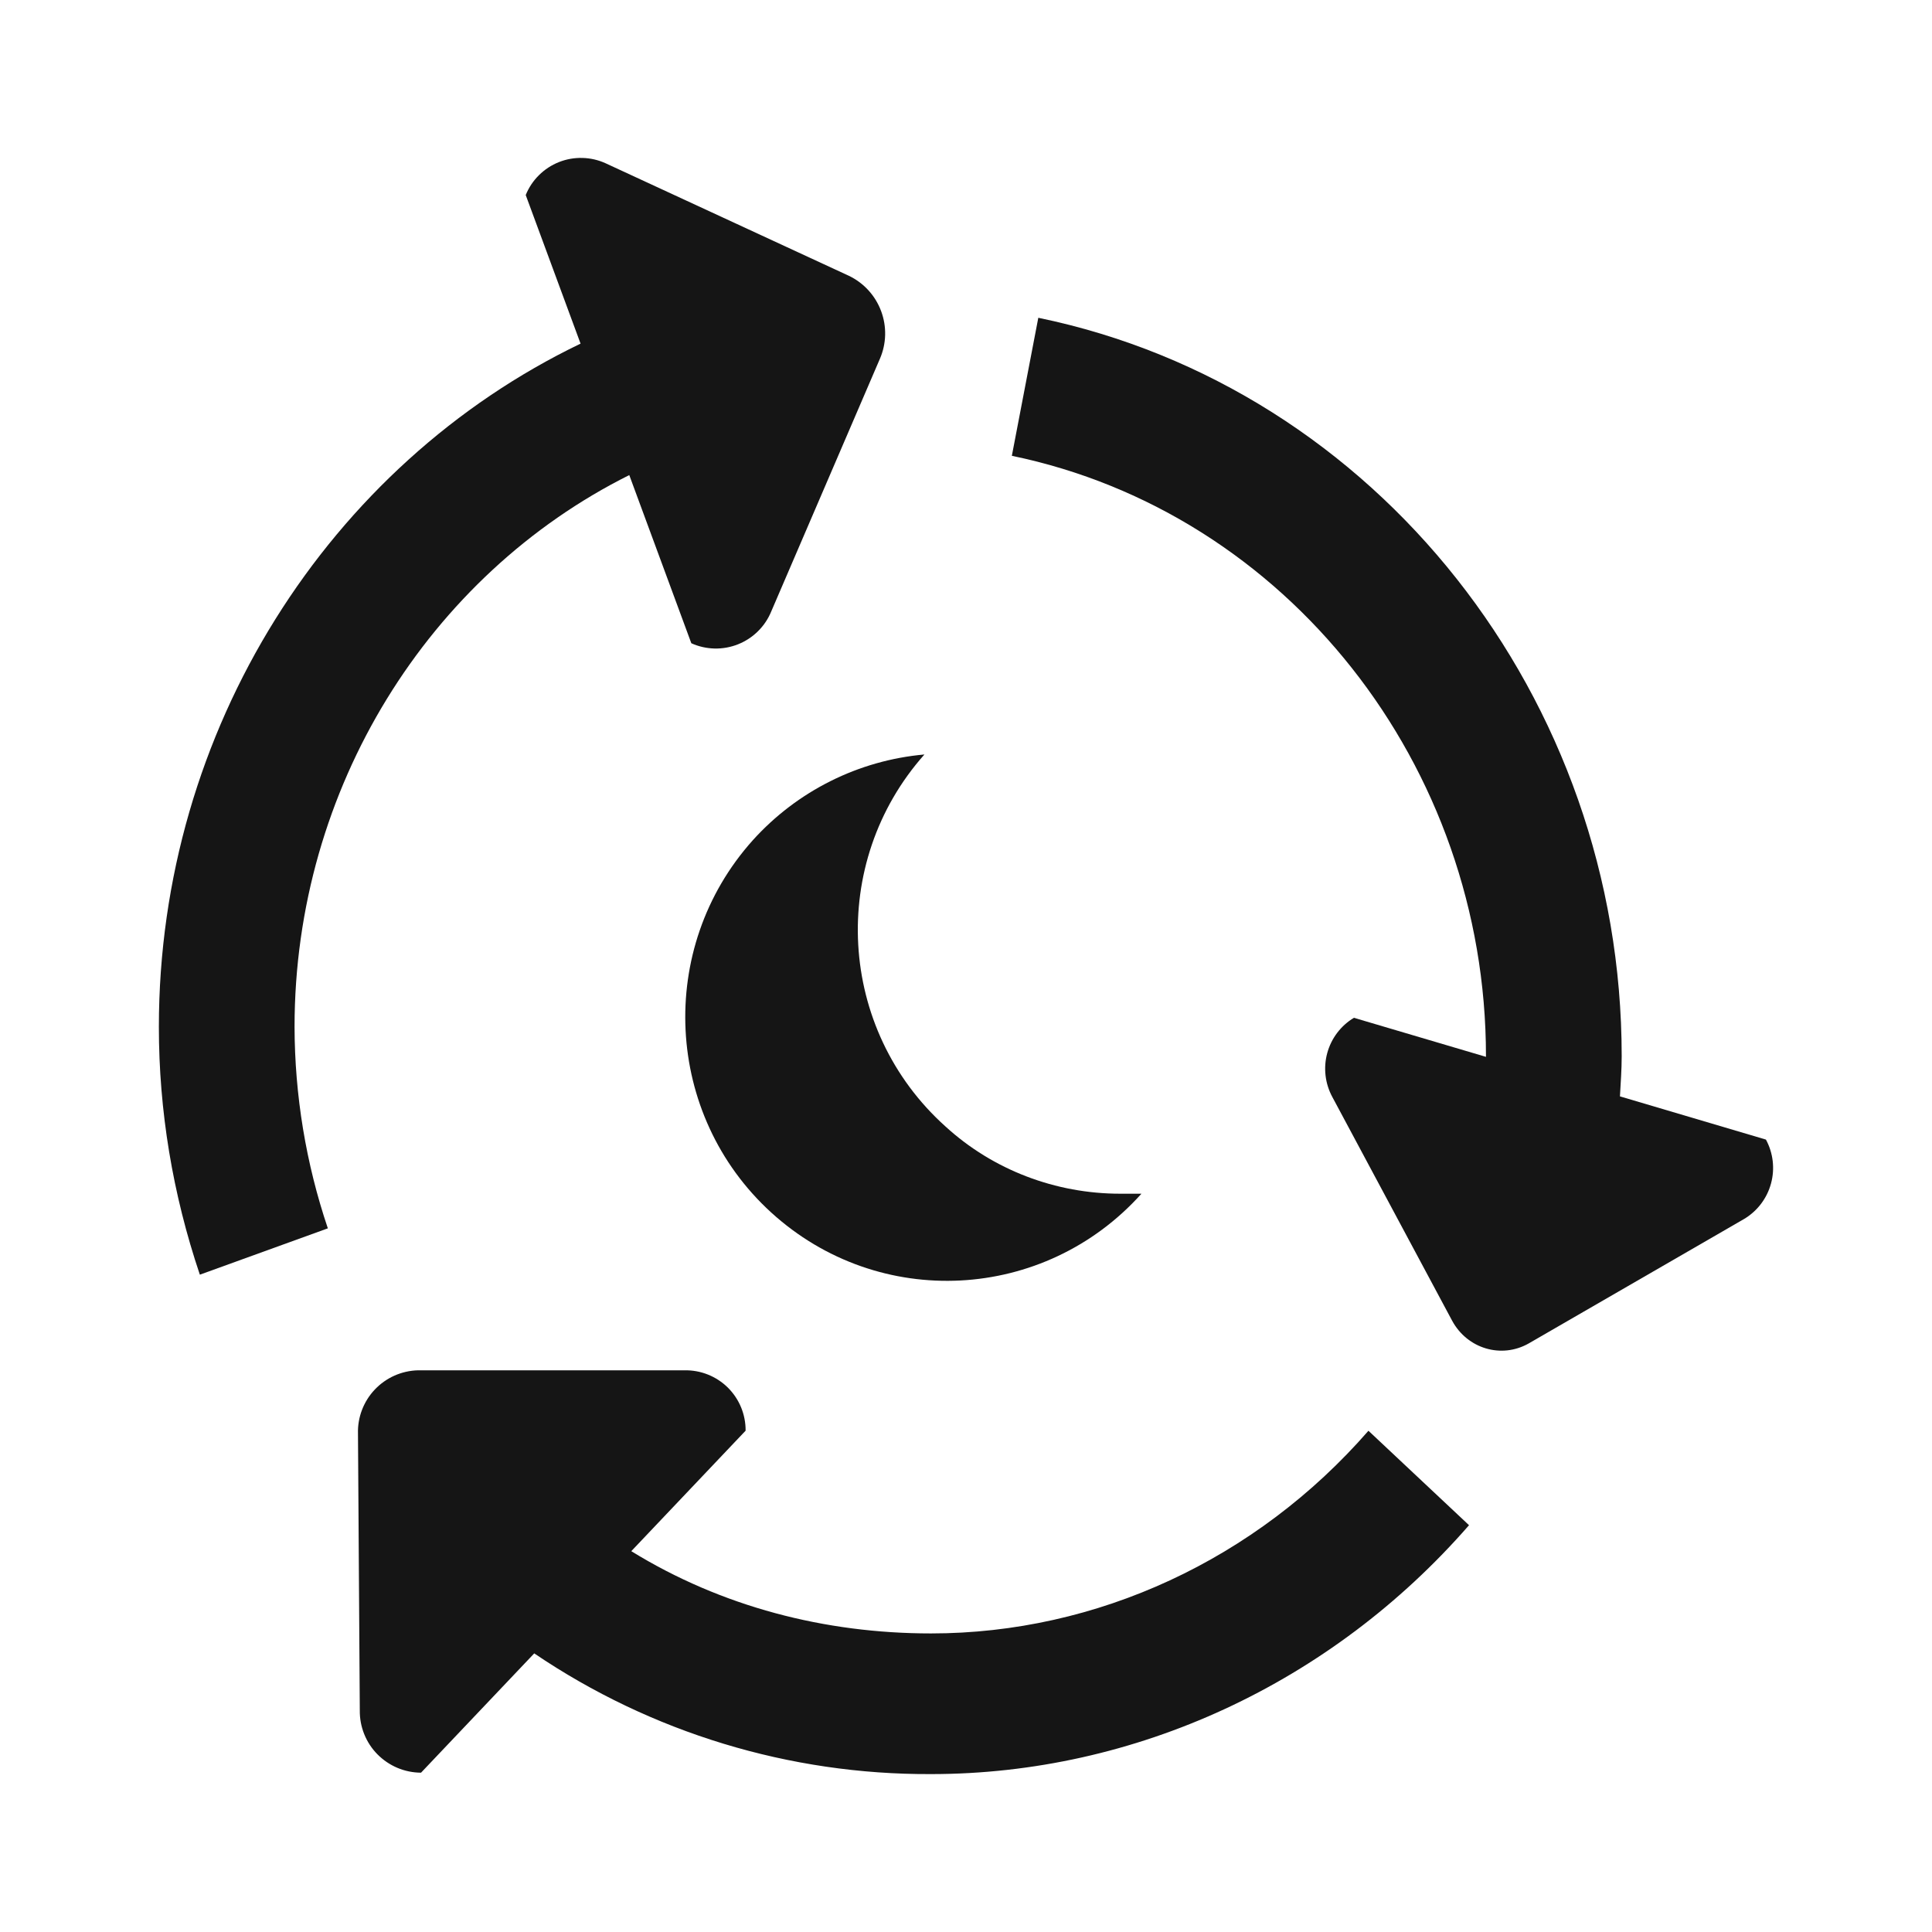 <?xml version="1.0" encoding="UTF-8"?>
<svg width="52px" height="52px" viewBox="0 0 52 52" version="1.1" xmlns="http://www.w3.org/2000/svg" xmlns:xlink="http://www.w3.org/1999/xlink">
    <title>Une_tsukkel</title>
    <g id="Une_tsukkel" stroke="none" stroke-width="1" fill="none" fill-rule="evenodd">
        <g id="Group-16-Copy" transform="translate(4.276, 4.25)" fill="#151515" fill-rule="nonzero">
            <path d="M26.446,27.879 C23.839,30.787 19.383,31.031 16.479,28.383 C13.605,25.759 13.378,21.274 15.985,18.366 C17.182,17.039 18.832,16.215 20.605,16.057 C18.013,18.973 18.256,23.457 21.177,26.074 C22.453,27.24 24.136,27.879 25.875,27.879 L26.446,27.879 Z" id="Vector"></path>
            <g id="Group">
                <path d="M43.254,26.422 L39.325,25.259 C39.345,24.896 39.372,24.539 39.372,24.178 C39.372,14.542 32.768,6.181 23.67,4.303 L22.958,8.018 C30.353,9.549 35.719,16.341 35.719,24.178 L35.719,24.195 L32.165,23.144 C31.813,23.356 31.555,23.696 31.447,24.093 C31.339,24.49 31.388,24.914 31.584,25.276 L34.81,31.3 C35.22,32.054 36.137,32.324 36.869,31.909 L42.675,28.554 C43.027,28.341 43.284,28.001 43.391,27.604 C43.499,27.207 43.45,26.784 43.254,26.422 Z" id="Vector"></path>
                <path d="M3.652,23.387 C3.652,16.963 7.272,11.228 12.661,8.537 L14.331,13.063 C14.528,13.152 14.741,13.2 14.957,13.205 C15.173,13.21 15.388,13.171 15.589,13.091 C15.79,13.011 15.973,12.891 16.126,12.739 C16.28,12.587 16.401,12.406 16.483,12.205 L19.406,5.408 C19.583,5.001 19.595,4.541 19.44,4.125 C19.286,3.709 18.976,3.368 18.576,3.175 L12.025,0.145 C11.828,0.055 11.615,0.006 11.399,0.001 C11.183,-0.005 10.968,0.033 10.767,0.113 C10.566,0.193 10.383,0.313 10.23,0.465 C10.076,0.617 9.955,0.799 9.874,1 L11.35,4.999 C4.581,8.255 0,15.386 0,23.389 C0,25.639 0.369,27.883 1.103,30.058 L4.548,28.811 C3.958,27.063 3.656,25.231 3.652,23.387 L3.652,23.387 Z" id="Vector"></path>
                <path d="M20.782,39.714 C17.927,39.714 15.145,38.996 12.715,37.5 L15.792,34.257 C15.794,34.041 15.752,33.827 15.67,33.628 C15.588,33.429 15.466,33.248 15.313,33.096 C15.159,32.945 14.977,32.826 14.776,32.746 C14.576,32.666 14.361,32.628 14.146,32.632 L6.977,32.632 C6.759,32.637 6.543,32.686 6.343,32.774 C6.144,32.863 5.963,32.99 5.813,33.149 C5.662,33.307 5.545,33.494 5.467,33.698 C5.389,33.902 5.352,34.12 5.359,34.339 L5.408,41.785 C5.405,42.004 5.445,42.221 5.527,42.424 C5.608,42.627 5.729,42.812 5.882,42.967 C6.036,43.123 6.219,43.247 6.42,43.332 C6.622,43.417 6.838,43.461 7.056,43.462 L10.103,40.251 C13.254,42.385 16.976,43.517 20.782,43.5 C26.277,43.5 31.554,41.057 35.263,36.801 L32.556,34.259 C29.536,37.726 25.245,39.714 20.782,39.714 L20.782,39.714 Z" id="Vector"></path>
            </g>
        </g>
    </g>
</svg>